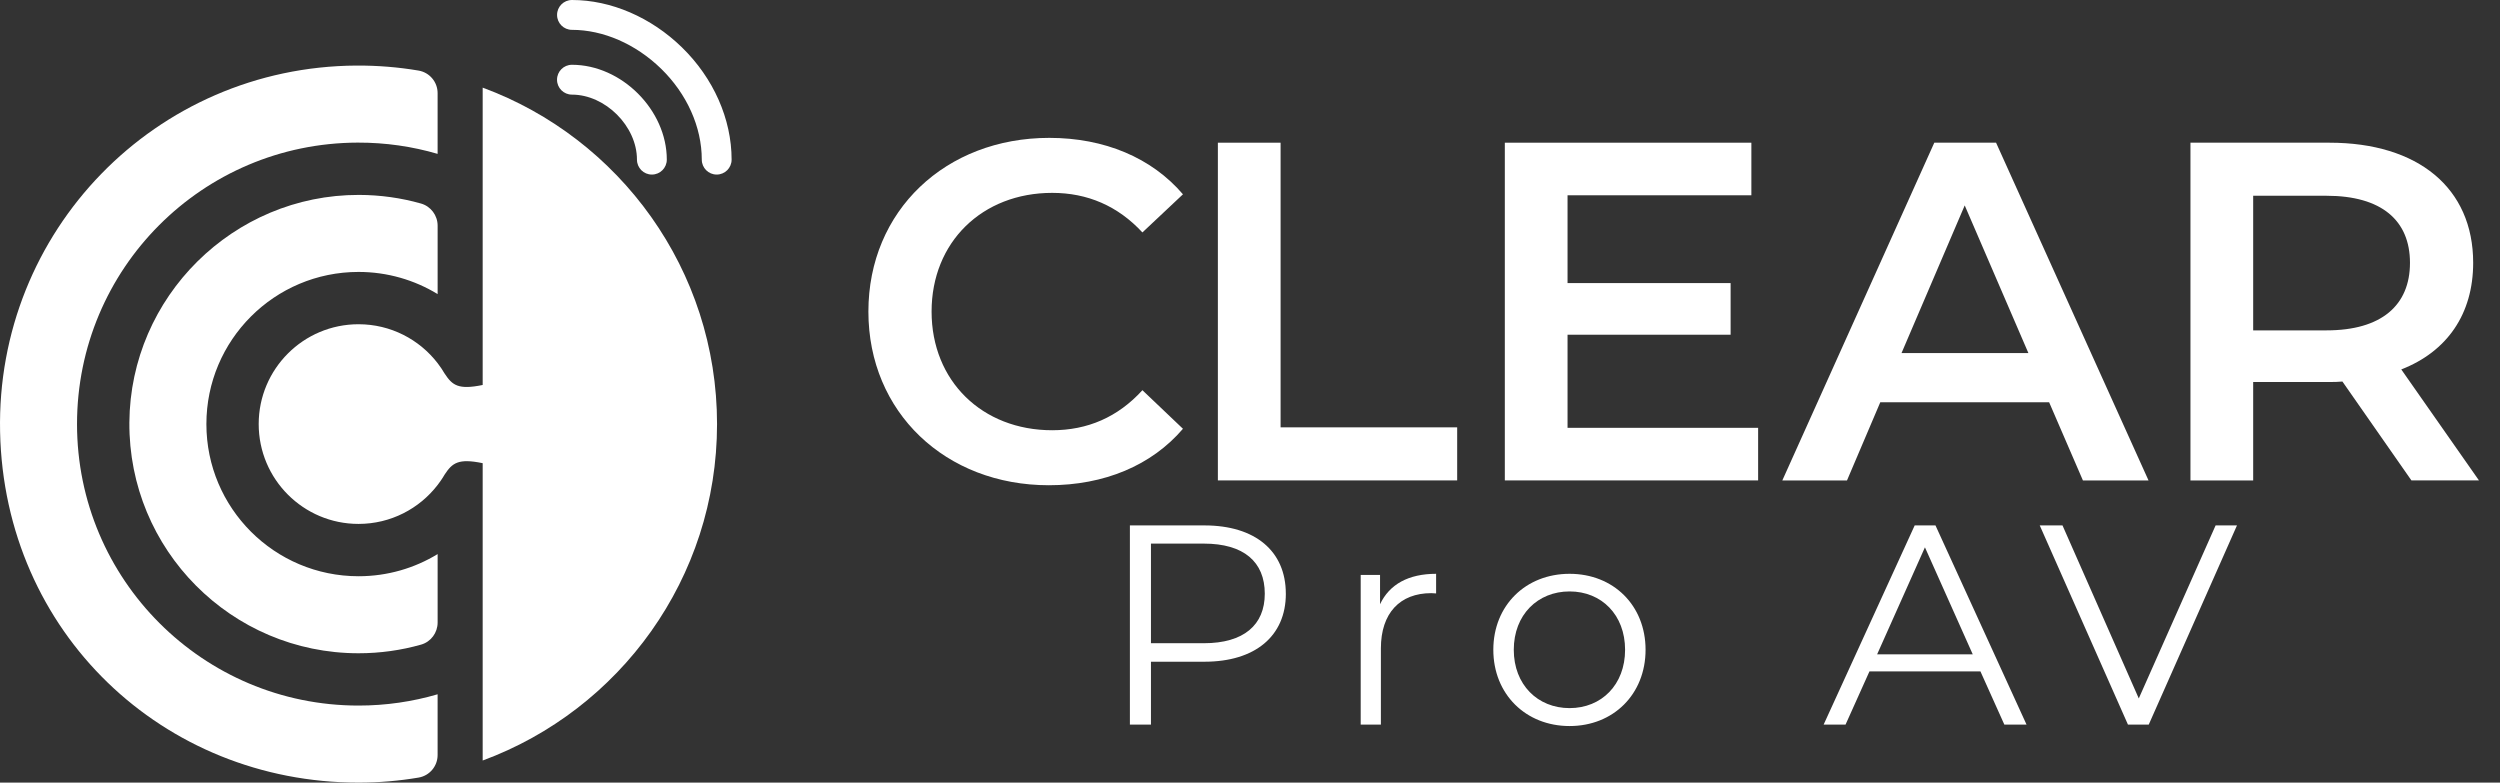 <svg width="115" height="36" viewBox="0 0 115 36" fill="none" xmlns="http://www.w3.org/2000/svg">
<rect x="0" y="0" width="115" height="36" fill="#333333" stroke="none"/>
<path d="M39.946 14.332C39.946 9.693 43.497 6.342 48.268 6.342C50.798 6.342 52.973 7.251 54.416 8.938L52.551 10.692C51.42 9.471 50.022 8.872 48.401 8.872C45.183 8.872 42.853 11.135 42.853 14.332C42.853 17.528 45.183 19.791 48.401 19.791C50.022 19.791 51.42 19.192 52.551 17.949L54.416 19.724C52.973 21.411 50.798 22.321 48.246 22.321C43.497 22.321 39.946 18.97 39.946 14.332H39.946Z" fill="white"/>
<path d="M56.022 6.564H58.907V19.658H67.03V22.099H56.022V6.564Z" fill="white"/>
<path d="M80.874 19.68V22.099H69.222V6.564H80.563V8.983H72.107V13.022H79.608V15.397H72.107V19.68H80.874V19.68Z" fill="white"/>
<path d="M94.26 18.504H86.493L84.962 22.1H81.987L88.978 6.564H91.819L98.832 22.1H95.814L94.26 18.504ZM93.306 16.241L90.377 9.449L87.47 16.241H93.306Z" fill="white"/>
<path d="M110.925 22.099L107.751 17.55C107.551 17.572 107.352 17.572 107.152 17.572H103.646V22.1H100.761V6.564H107.153C111.236 6.564 113.766 8.65 113.766 12.09C113.766 14.443 112.568 16.173 110.459 16.994L114.032 22.099H110.925L110.925 22.099ZM107.019 9.005H103.646V15.197H107.019C109.549 15.197 110.859 14.043 110.859 12.09C110.859 10.137 109.549 9.005 107.019 9.005Z" fill="white"/>
<path d="M59.149 27.31C59.149 29.261 57.735 30.439 55.405 30.439H52.944V33.332H51.975V24.169H55.404C57.735 24.169 59.148 25.346 59.148 27.31H59.149ZM58.18 27.31C58.18 25.844 57.211 25.006 55.379 25.006H52.944V29.588H55.379C57.212 29.588 58.18 28.75 58.18 27.31Z" fill="white"/>
<path d="M66.061 26.395V27.298C65.983 27.298 65.904 27.285 65.838 27.285C64.399 27.285 63.521 28.201 63.521 29.825V33.333H62.592V26.447H63.482V27.795C63.914 26.879 64.791 26.395 66.061 26.395Z" fill="white"/>
<path d="M68.693 29.89C68.693 27.848 70.185 26.395 72.201 26.395C74.217 26.395 75.696 27.848 75.696 29.89C75.696 31.932 74.217 33.398 72.201 33.398C70.185 33.398 68.693 31.932 68.693 29.89ZM74.754 29.89C74.754 28.279 73.667 27.206 72.201 27.206C70.734 27.206 69.634 28.28 69.634 29.89C69.634 31.499 70.734 32.573 72.201 32.573C73.667 32.573 74.754 31.499 74.754 29.89Z" fill="white"/>
<path d="M91.1 30.884H85.995L84.895 33.332H83.887L88.076 24.169H89.032L93.221 33.332H92.2L91.1 30.884H91.1ZM90.746 30.099L88.547 25.177L86.348 30.099H90.746Z" fill="white"/>
<path d="M102.901 24.169L98.842 33.332H97.886L93.828 24.169H94.875L98.384 32.128L101.918 24.169H102.9H102.901Z" fill="white"/>
<path d="M32.968 8.03C32.589 8.03 32.282 7.723 32.282 7.343C32.282 5.843 31.599 4.318 30.409 3.159C29.242 2.024 27.748 1.373 26.311 1.373C25.931 1.373 25.625 1.066 25.625 0.686C25.625 0.307 25.931 0 26.311 0C28.103 0 29.946 0.793 31.366 2.176C32.821 3.592 33.654 5.475 33.654 7.344C33.654 7.723 33.347 8.03 32.968 8.03V8.03Z" fill="white"/>
<path d="M29.986 8.03C29.607 8.03 29.3 7.723 29.3 7.343C29.3 5.807 27.847 4.353 26.31 4.353C25.93 4.353 25.623 4.046 25.623 3.667C25.623 3.287 25.93 2.98 26.31 2.98C28.593 2.98 30.673 5.06 30.673 7.343C30.673 7.723 30.366 8.03 29.986 8.03Z" fill="white"/>
<path d="M3.543 19.508C3.543 12.359 9.307 6.579 16.456 6.56C17.733 6.556 18.965 6.737 20.13 7.078V4.284C20.13 3.77 19.759 3.331 19.251 3.246C18.323 3.089 17.369 3.011 16.395 3.016C7.156 3.069 -0.191 10.627 0.004 19.864C0.199 29.101 7.503 36 16.492 36C17.433 36 18.355 35.921 19.253 35.769C19.76 35.684 20.13 35.245 20.13 34.731V31.937C18.976 32.275 17.756 32.456 16.492 32.456C9.341 32.456 3.543 26.659 3.543 19.507V19.508Z" fill="white"/>
<path d="M9.494 19.508C9.494 15.643 12.627 12.509 16.492 12.509C17.825 12.509 19.07 12.882 20.131 13.528V10.382C20.131 9.907 19.817 9.489 19.361 9.361C18.455 9.105 17.5 8.968 16.512 8.966C10.735 8.955 5.993 13.653 5.951 19.43C5.909 25.288 10.645 30.05 16.493 30.05C17.489 30.05 18.454 29.912 19.368 29.653C19.822 29.525 20.131 29.106 20.131 28.635V25.488C19.07 26.134 17.825 26.507 16.493 26.507C12.627 26.507 9.494 23.373 9.494 19.508H9.494Z" fill="white"/>
<path d="M22.203 4.031V17.709C21.087 17.94 20.808 17.723 20.462 17.197C20.46 17.195 20.459 17.194 20.458 17.192C20.359 17.023 20.249 16.86 20.13 16.705C19.291 15.617 17.973 14.915 16.492 14.915C13.956 14.915 11.9 16.971 11.9 19.507C11.9 22.044 13.956 24.1 16.492 24.1C17.973 24.1 19.291 23.398 20.13 22.309C20.178 22.247 20.225 22.183 20.27 22.118C20.337 22.022 20.399 21.924 20.458 21.823C20.458 21.823 20.458 21.823 20.458 21.823C20.807 21.294 21.084 21.075 22.203 21.306V34.984C28.497 32.661 32.984 26.608 32.984 19.507C32.984 12.407 28.497 6.354 22.203 4.031Z" fill="white"/>
</svg>
